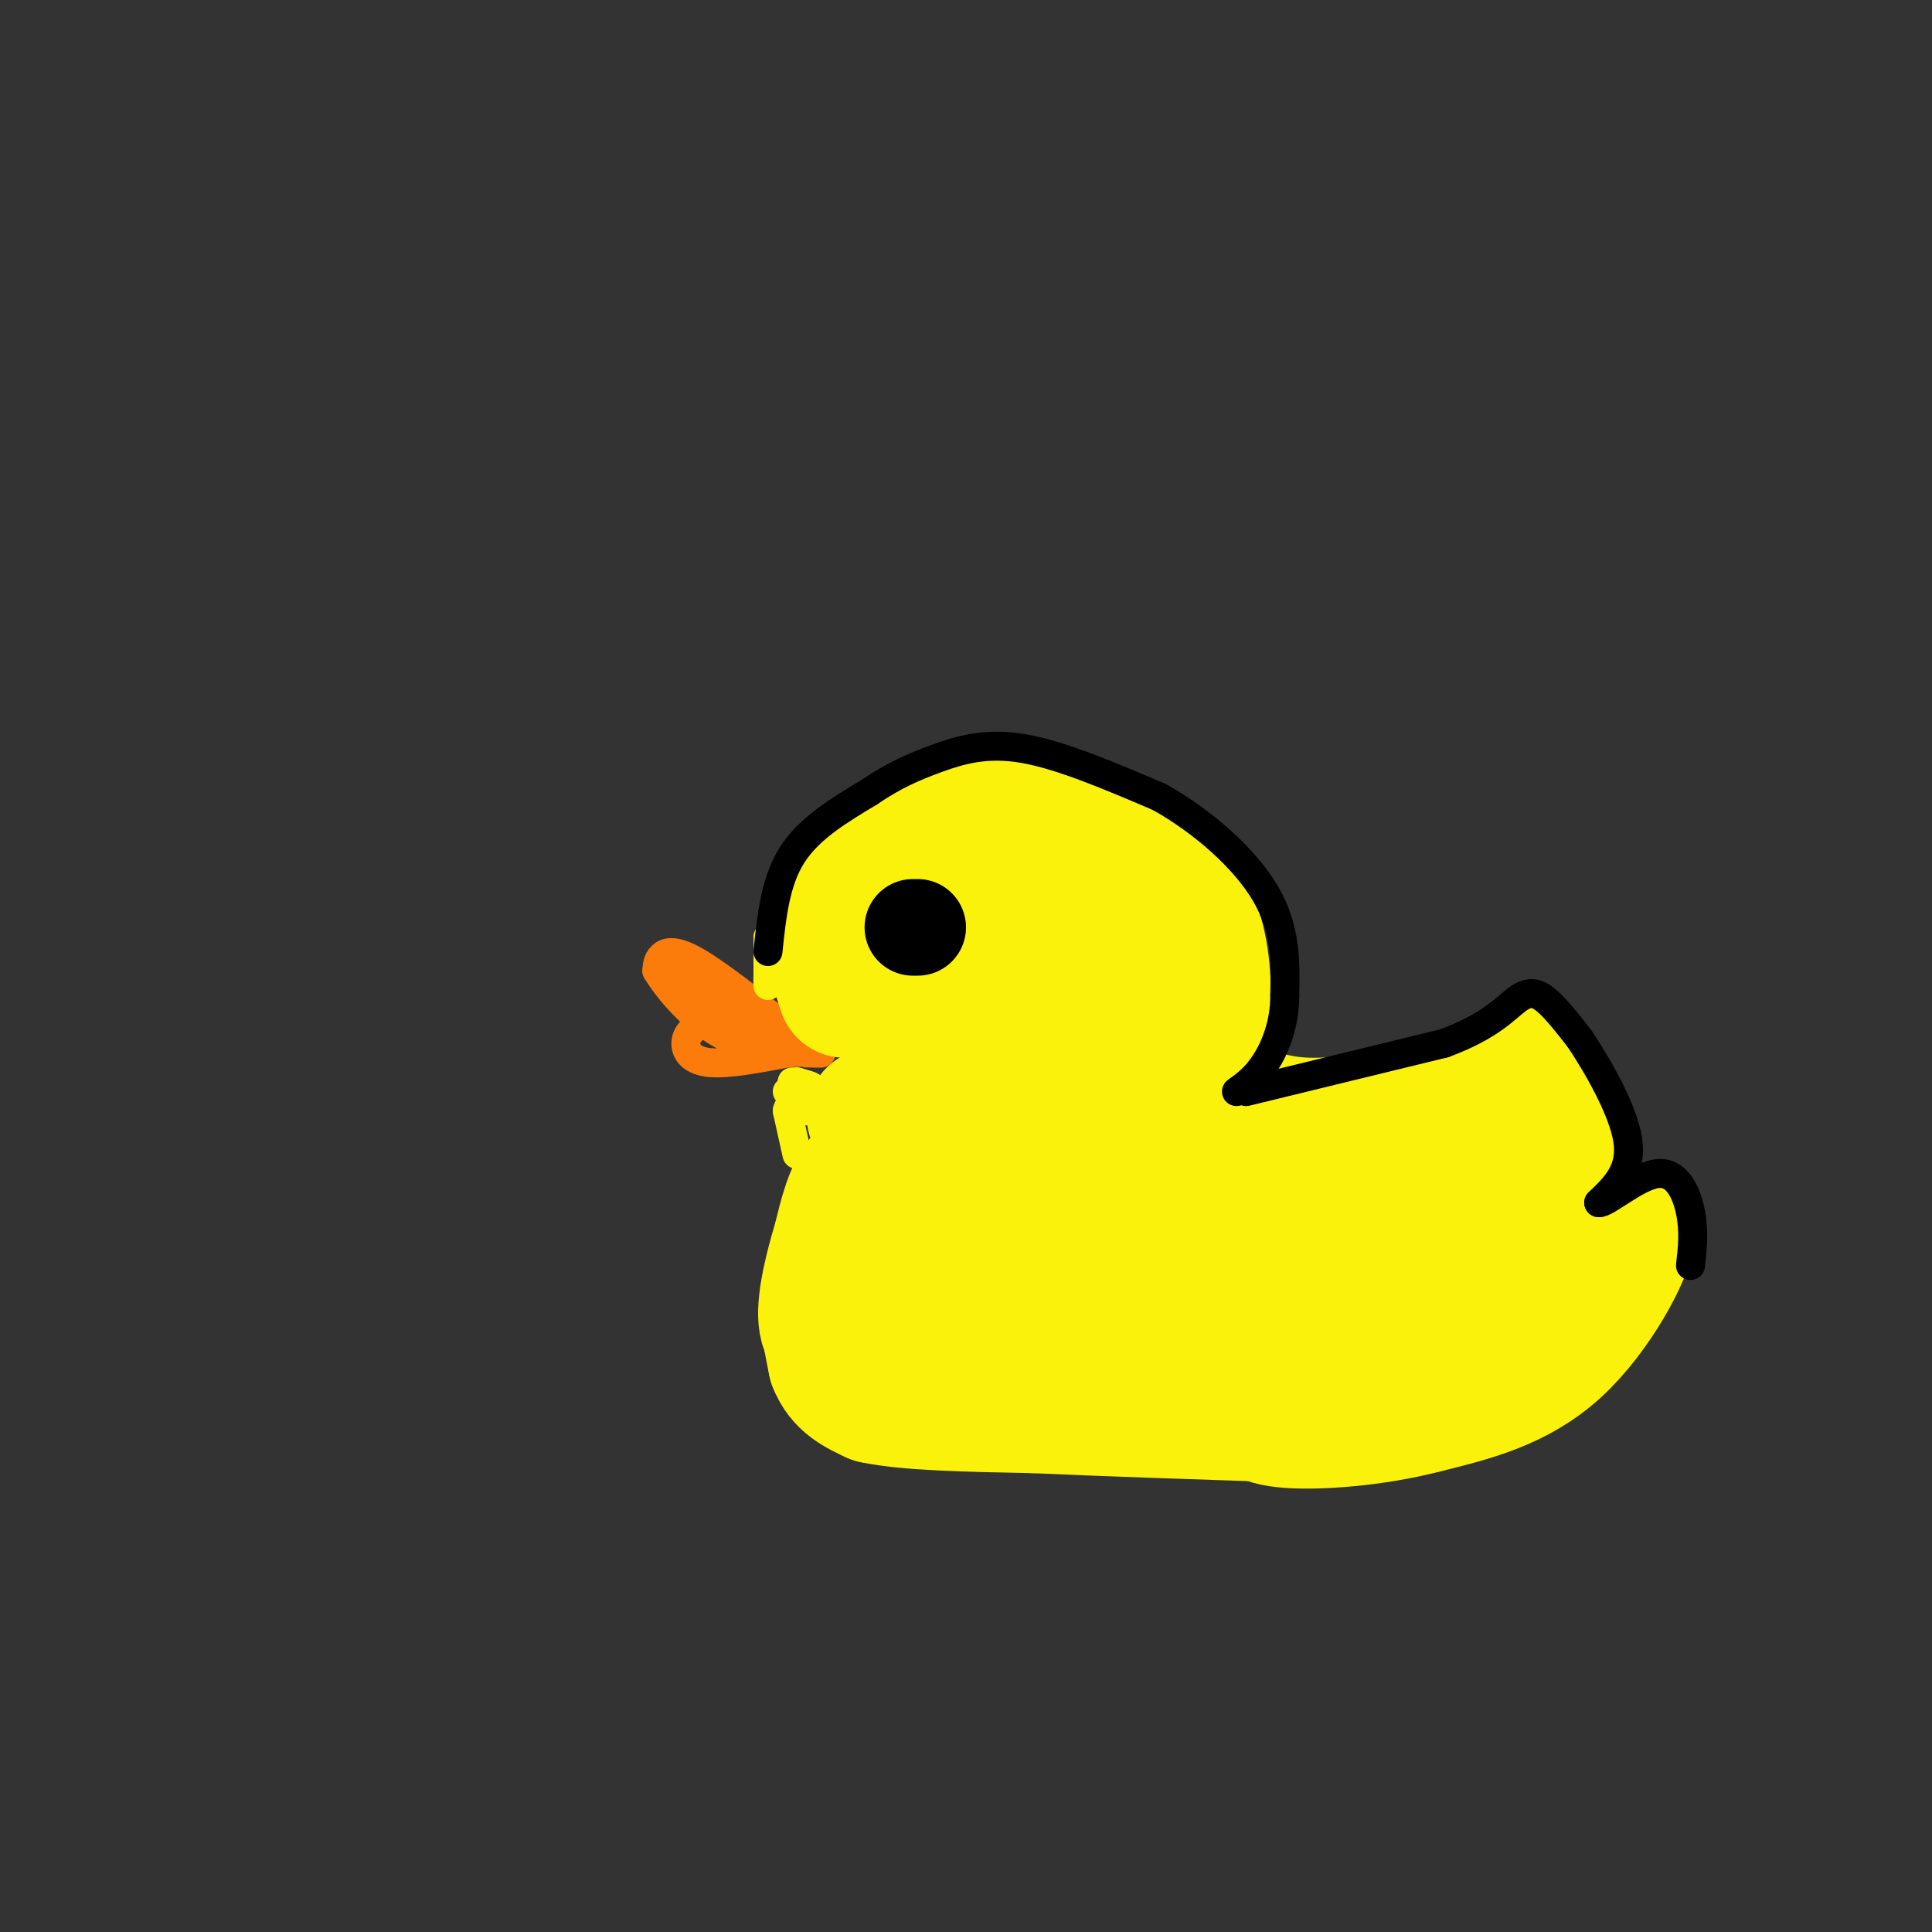 <svg viewBox='0 0 400 400' version='1.1' xmlns='http://www.w3.org/2000/svg' xmlns:xlink='http://www.w3.org/1999/xlink'><rect x="0" y="0" width="400" height="400" fill="#333333" stroke="none"/><g fill='none' stroke='rgb(251,123,11)' stroke-width='6' stroke-linecap='round' stroke-linejoin='round'><path d='M163,213c-7.267,-5.733 -14.533,-11.467 -19,-14c-4.467,-2.533 -6.133,-1.867 -7,-1c-0.867,0.867 -0.933,1.933 -1,3'/><path d='M136,201c2.048,3.452 7.667,10.583 15,14c7.333,3.417 16.381,3.119 17,2c0.619,-1.119 -7.190,-3.060 -15,-5'/><path d='M153,212c-2.333,-1.798 -0.667,-3.792 -3,-6c-2.333,-2.208 -8.667,-4.631 -9,-4c-0.333,0.631 5.333,4.315 11,8'/><path d='M152,210c2.000,1.667 1.500,1.833 1,2'/><path d='M149,211c0.000,0.000 7.000,1.000 7,1'/><path d='M156,213c-3.720,-0.744 -7.440,-1.488 -10,-1c-2.560,0.488 -3.958,2.208 -4,4c-0.042,1.792 1.274,3.655 5,4c3.726,0.345 9.863,-0.827 16,-2'/><path d='M163,218c4.178,-0.311 6.622,-0.089 7,0c0.378,0.089 -1.311,0.044 -3,0'/></g>
<g fill='none' stroke='rgb(251,242,11)' stroke-width='28' stroke-linecap='round' stroke-linejoin='round'><path d='M175,205c-1.417,-4.250 -2.833,-8.500 -2,-12c0.833,-3.500 3.917,-6.250 7,-9'/><path d='M180,184c3.010,-3.198 7.033,-6.692 12,-9c4.967,-2.308 10.876,-3.429 15,-4c4.124,-0.571 6.464,-0.592 10,1c3.536,1.592 8.268,4.796 13,8'/><path d='M230,180c5.417,5.619 12.458,15.667 16,22c3.542,6.333 3.583,8.952 3,13c-0.583,4.048 -1.792,9.524 -3,15'/><path d='M246,230c-1.978,5.444 -5.422,11.556 -8,14c-2.578,2.444 -4.289,1.222 -6,0'/><path d='M232,244c1.193,-2.581 7.175,-9.032 11,-15c3.825,-5.968 5.491,-11.453 6,-18c0.509,-6.547 -0.140,-14.156 -2,-19c-1.860,-4.844 -4.930,-6.922 -8,-9'/><path d='M239,183c-2.960,-3.415 -6.360,-7.451 -12,-8c-5.640,-0.549 -13.518,2.391 -19,5c-5.482,2.609 -8.566,4.888 -11,9c-2.434,4.112 -4.217,10.056 -6,16'/><path d='M191,205c-1.167,4.833 -1.083,8.917 -1,13'/><path d='M181,231c0.000,0.000 5.000,8.000 5,8'/><path d='M186,239c-0.556,1.778 -4.444,2.222 -7,5c-2.556,2.778 -3.778,7.889 -5,13'/><path d='M174,257c-1.667,5.356 -3.333,12.244 -3,16c0.333,3.756 2.667,4.378 5,5'/><path d='M176,278c4.667,1.000 13.833,1.000 23,1'/><path d='M199,279c14.333,0.833 38.667,2.417 63,4'/><path d='M262,283c9.833,0.333 2.917,-0.833 -4,-2'/><path d='M182,253c-4.250,3.583 -8.500,7.167 -10,12c-1.500,4.833 -0.250,10.917 1,17'/><path d='M173,282c1.500,4.000 4.750,5.500 8,7'/><path d='M181,289c6.833,1.500 19.917,1.750 33,2'/><path d='M214,291c14.667,0.667 34.833,1.333 55,2'/><path d='M269,293c9.500,0.167 5.750,-0.417 2,-1'/><path d='M271,292c0.333,-0.167 0.167,-0.083 0,0'/><path d='M253,228c5.167,2.500 10.333,5.000 19,5c8.667,0.000 20.833,-2.500 33,-5'/><path d='M305,228c7.311,-2.511 9.089,-6.289 11,-6c1.911,0.289 3.956,4.644 6,9'/><path d='M322,231c1.381,3.000 1.833,6.000 1,12c-0.833,6.000 -2.952,15.000 -6,21c-3.048,6.000 -7.024,9.000 -11,12'/><path d='M306,276c2.244,-2.000 13.356,-13.000 20,-18c6.644,-5.000 8.822,-4.000 11,-3'/><path d='M337,255c-0.422,4.333 -6.978,16.667 -15,24c-8.022,7.333 -17.511,9.667 -27,12'/><path d='M295,291c-10.378,2.756 -22.822,3.644 -29,3c-6.178,-0.644 -6.089,-2.822 -6,-5'/><path d='M260,289c4.791,0.231 19.769,3.309 21,3c1.231,-0.309 -11.284,-4.006 -12,-7c-0.716,-2.994 10.367,-5.284 14,-7c3.633,-1.716 -0.183,-2.858 -4,-4'/><path d='M279,274c-4.704,-1.863 -14.464,-4.521 -15,-5c-0.536,-0.479 8.151,1.222 14,0c5.849,-1.222 8.859,-5.367 11,-9c2.141,-3.633 3.414,-6.752 -1,-5c-4.414,1.752 -14.513,8.377 -23,12c-8.487,3.623 -15.362,4.245 -15,2c0.362,-2.245 7.961,-7.356 19,-11c11.039,-3.644 25.520,-5.822 40,-8'/><path d='M309,250c5.202,-2.429 -1.792,-4.500 -14,-2c-12.208,2.500 -29.631,9.571 -38,12c-8.369,2.429 -7.685,0.214 -7,-2'/><path d='M288,244c-12.311,4.978 -24.622,9.956 -35,12c-10.378,2.044 -18.822,1.156 -23,0c-4.178,-1.156 -4.089,-2.578 -4,-4'/><path d='M224,239c1.359,9.417 2.719,18.835 4,21c1.281,2.165 2.484,-2.922 4,-6c1.516,-3.078 3.345,-4.146 -3,-10c-6.345,-5.854 -20.864,-16.495 -26,-22c-5.136,-5.505 -0.891,-5.875 2,-6c2.891,-0.125 4.427,-0.006 6,3c1.573,3.006 3.185,8.898 2,16c-1.185,7.102 -5.165,15.412 -3,7c2.165,-8.412 10.476,-33.546 13,-43c2.524,-9.454 -0.738,-3.227 -4,3'/><path d='M219,202c-1.636,2.151 -3.727,6.027 -2,10c1.727,3.973 7.271,8.041 10,9c2.729,0.959 2.644,-1.192 1,-7c-1.644,-5.808 -4.847,-15.273 -7,-19c-2.153,-3.727 -3.254,-1.714 -7,5c-3.746,6.714 -10.135,18.130 -9,28c1.135,9.870 9.796,18.194 13,20c3.204,1.806 0.952,-2.908 -4,-6c-4.952,-3.092 -12.602,-4.563 -16,-3c-3.398,1.563 -2.542,6.161 -1,9c1.542,2.839 3.771,3.920 6,5'/><path d='M203,253c5.196,1.960 15.185,4.359 15,4c-0.185,-0.359 -10.544,-3.478 -15,-3c-4.456,0.478 -3.007,4.552 0,7c3.007,2.448 7.574,3.271 9,3c1.426,-0.271 -0.287,-1.635 -2,-3'/><path d='M207,261c0.000,0.000 0.100,0.100 0.1,0.1'/></g>
<g fill='none' stroke='rgb(251,242,11)' stroke-width='6' stroke-linecap='round' stroke-linejoin='round'><path d='M165,239c0.000,0.000 -2.000,-9.000 -2,-9'/><path d='M163,230c0.333,-1.833 2.167,-1.917 4,-2'/><path d='M167,230c0.000,0.000 -3.000,-6.000 -3,-6'/><path d='M165,225c1.500,0.083 3.000,0.167 3,0c0.000,-0.167 -1.500,-0.583 -3,-1'/><path d='M165,224c-0.667,0.000 -0.833,0.500 -1,1'/><path d='M163,226c0.000,0.000 3.000,4.000 3,4'/><path d='M159,194c0.000,0.000 0.000,10.000 0,10'/><path d='M159,204c-0.044,-0.133 -0.156,-5.467 1,-9c1.156,-3.533 3.578,-5.267 6,-7'/><path d='M166,188c1.000,-1.167 0.500,-0.583 0,0'/><path d='M164,186c0.000,0.000 5.000,-8.000 5,-8'/></g>
<g fill='none' stroke='rgb(0,0,0)' stroke-width='20' stroke-linecap='round' stroke-linejoin='round'><path d='M189,192c0.000,0.000 1.000,0.000 1,0'/></g>
<g fill='none' stroke='rgb(0,0,0)' stroke-width='6' stroke-linecap='round' stroke-linejoin='round'><path d='M159,197c0.750,-7.250 1.500,-14.500 5,-20c3.500,-5.500 9.750,-9.250 16,-13'/><path d='M180,164c4.905,-3.357 9.167,-5.250 14,-7c4.833,-1.750 10.238,-3.357 18,-2c7.762,1.357 17.881,5.679 28,10'/><path d='M240,165c9.067,5.067 17.733,12.733 22,20c4.267,7.267 4.133,14.133 4,21'/><path d='M266,206c0.000,6.111 -2.000,10.889 -4,14c-2.000,3.111 -4.000,4.556 -6,6'/><path d='M258,226c0.000,0.000 41.000,-10.000 41,-10'/><path d='M299,216c9.464,-3.488 12.625,-7.208 15,-9c2.375,-1.792 3.964,-1.655 6,0c2.036,1.655 4.518,4.827 7,8'/><path d='M327,215c3.578,5.333 9.022,14.667 10,21c0.978,6.333 -2.511,9.667 -6,13'/><path d='M331,249c1.369,0.310 7.792,-5.417 12,-6c4.208,-0.583 6.202,3.976 7,8c0.798,4.024 0.399,7.512 0,11'/></g>
</svg>